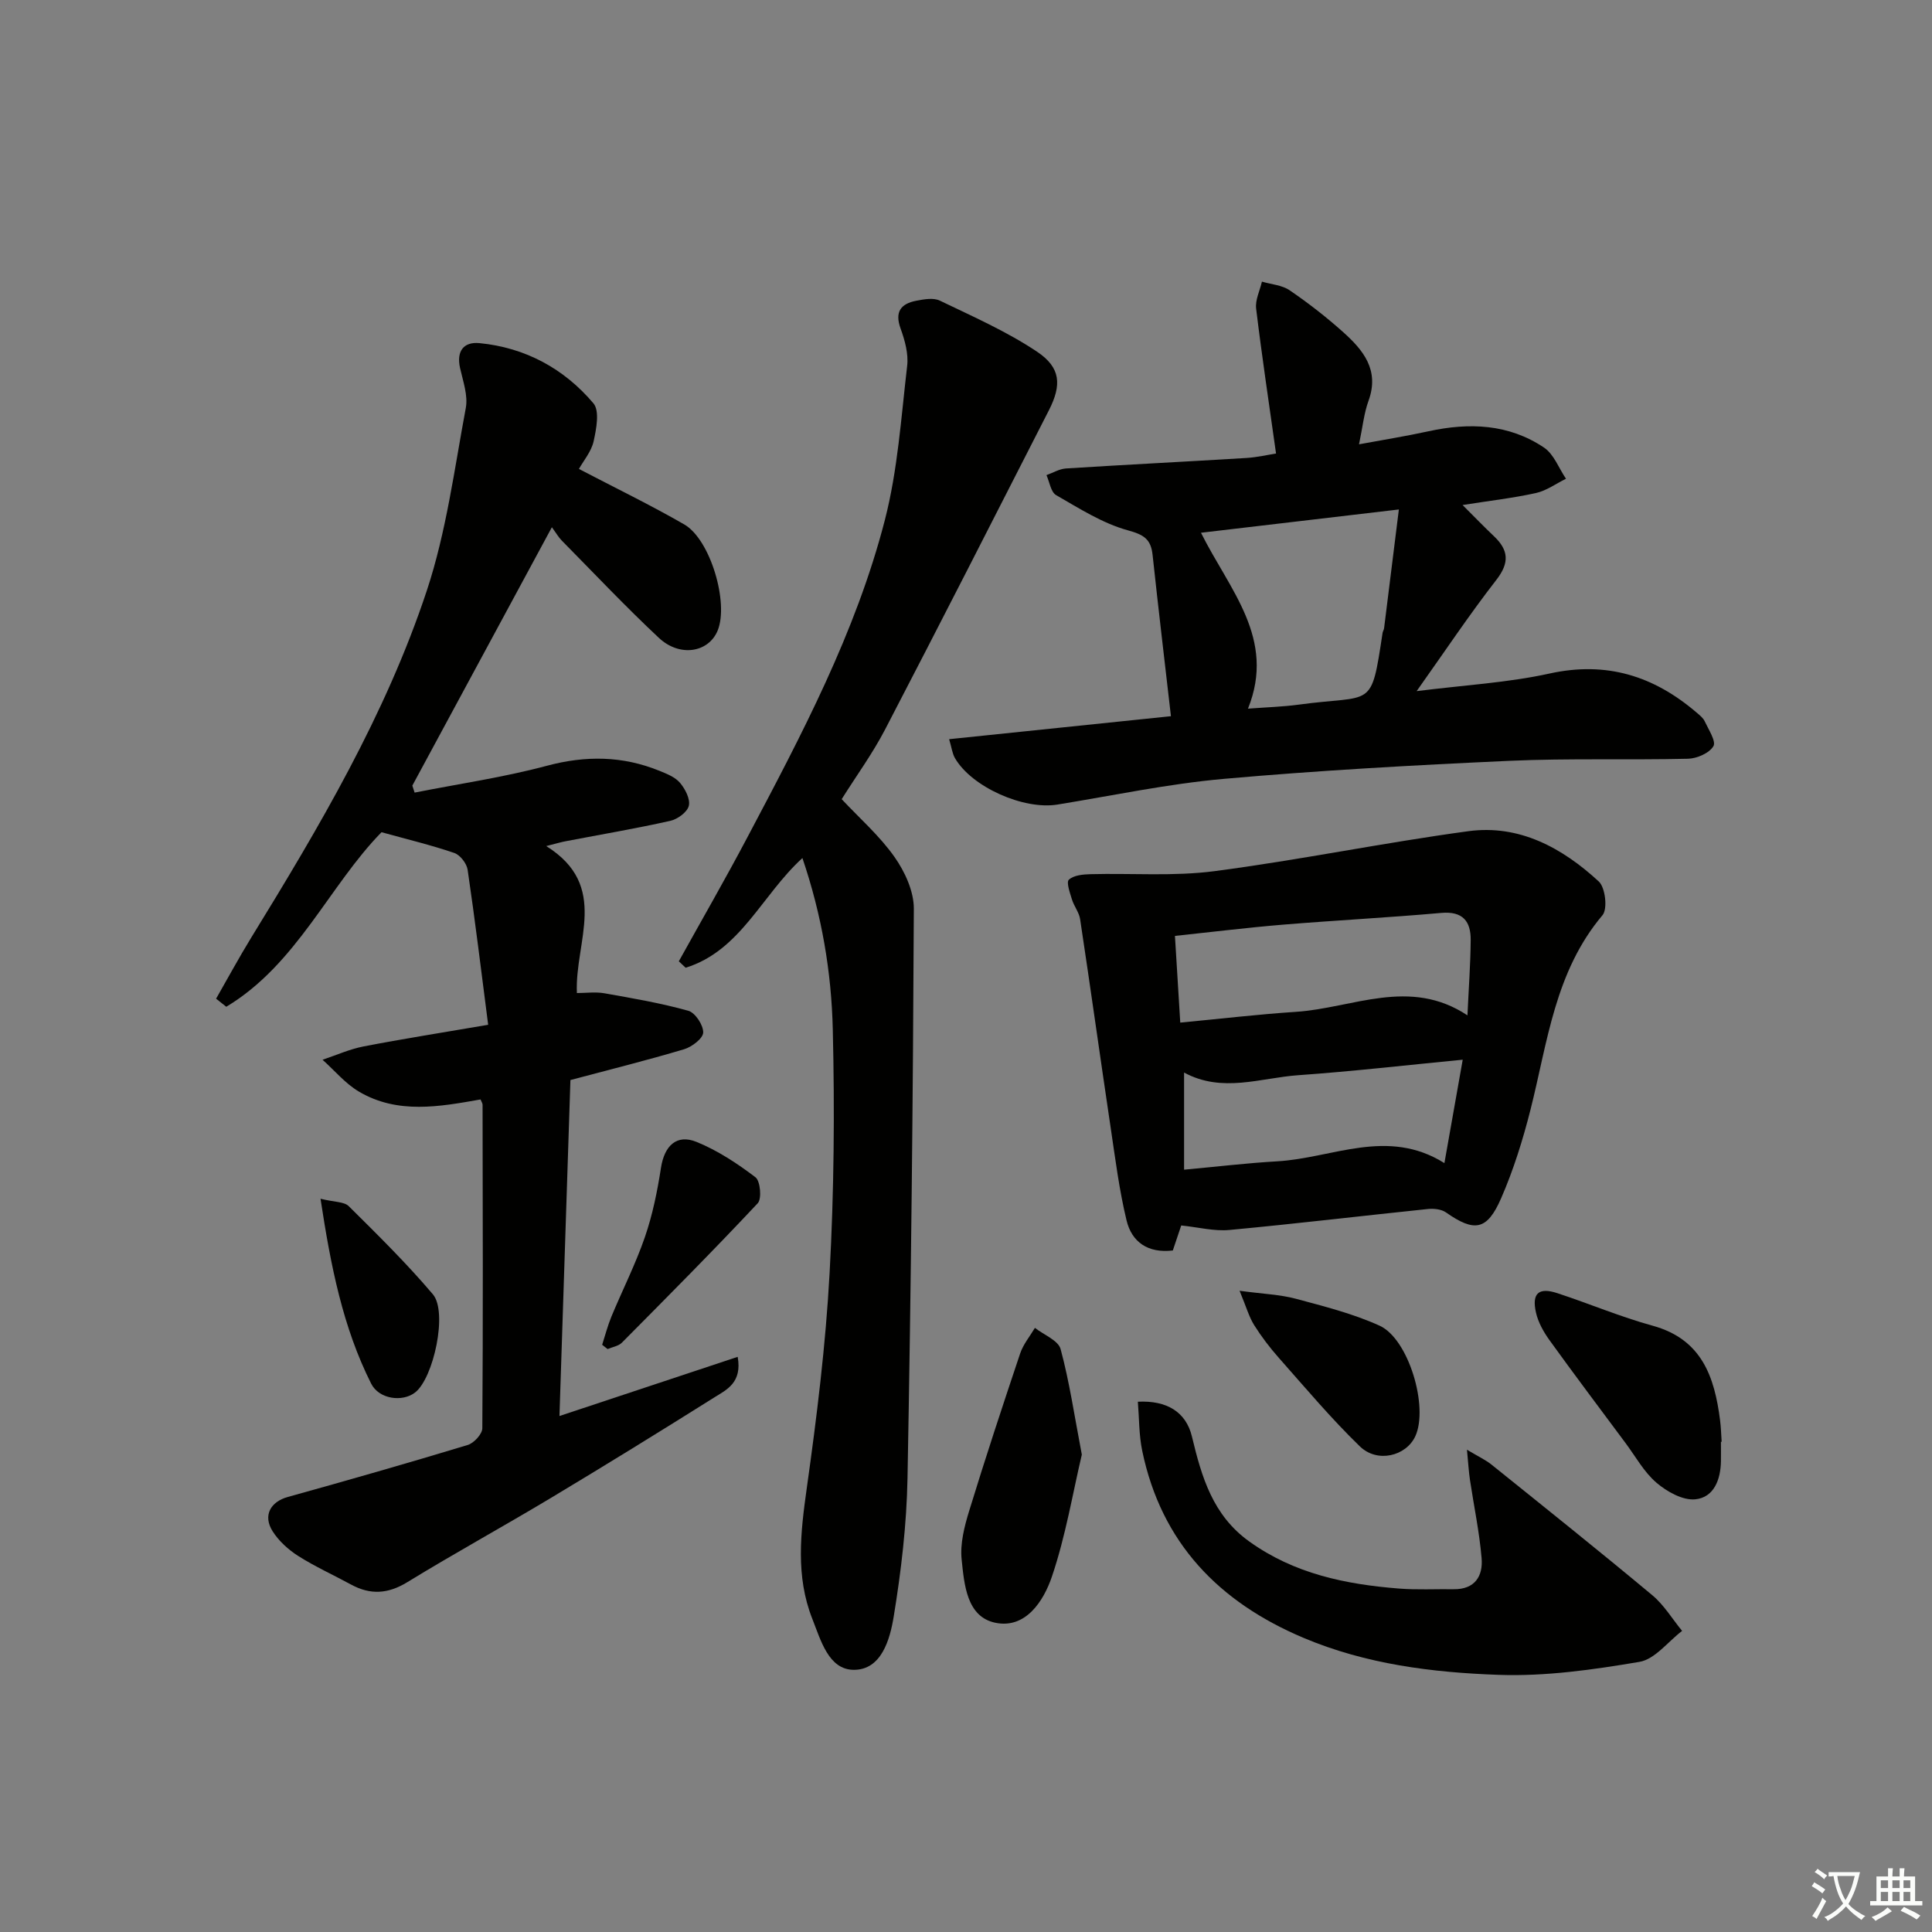 <svg enable-background="new 0 0 400 400" viewBox="0 0 400 400" xmlns="http://www.w3.org/2000/svg"><rect x="0" y="0" width="400" height="400" fill="#808080" stroke="none"/><path d="m377.9 391.2c-.2.3-.4.5-.6.8-.7-.6-1.4-1-2.2-1.5.2-.3.4-.5.5-.8.6.4 1.4.8 2.3 1.5zm-1.8 6.1c-.2-.2-.5-.4-.9-.6.4-.6.8-1.2 1.2-1.9s.7-1.3.9-1.9c.3.3.5.5.8.7-.7 1.3-1.4 2.6-2 3.7zm2.2-9c-.3.3-.5.5-.6.8-.6-.6-1.3-1.1-2-1.5.3-.3.5-.5.6-.7.6.5 1.3.9 2 1.4zm.3.2v-.9h2 4.5c-.3 1.3-.6 2.5-1 3.6s-.9 2.1-1.4 3c.4.5 1 1 1.6 1.4s1.2.8 1.9 1.1c-.3.2-.5.4-.8.8-.4-.3-1-.7-1.6-1.2s-1.2-1.1-1.6-1.6c-.5.6-1.1 1.1-1.7 1.6s-1.4.9-2.1 1.4c-.1-.3-.3-.5-.7-.8.6-.2 1.2-.5 1.9-1s1.4-1.1 2-1.8c-.5-.8-.9-1.6-1.2-2.5s-.6-2-.8-3.2c-.4.1-.7.1-1 .1zm2.5 2.7c.3 1 .7 1.7 1 2.2.3-.5.6-1.1 1-2s.6-1.9.9-3h-3.2-.4c.1.9.3 1.8.7 2.8z" fill="#fbfcfa"/><path d="m396.5 388.5v1.5 3.6h1.5v.9c-.4 0-1 0-1.7 0h-7.9c-.5 0-.9 0-1.2 0v-.9h1.3v-3.5c0-.7 0-1.2 0-1.6h2.4c0-.8 0-1.4 0-1.7h1c0 .3-.1.8-.1 1.7h1.5c0-.8 0-1.4 0-1.7h1c0 .3-.1.9-.1 1.7zm-8.2 9.2c-.2-.3-.5-.5-.8-.8.8-.3 1.4-.6 1.9-.9s1-.7 1.4-1.1c.3.3.6.5.9.8-1.6 1-2.8 1.6-3.4 2zm2.6-6.8v-1.6h-1.5v1.6zm0 2.7v-1.9h-1.5v1.9zm2.4-2.7v-1.6h-1.5v1.6zm0 2.7v-1.9h-1.5v1.9zm.2 2 .7-.8c.4.2.9.5 1.6.8s1.3.7 1.8 1c-.3.3-.5.6-.8.8-.4-.3-1.5-1-3.3-1.8zm2-4.7v-1.6h-1.4v1.6zm0 2.7v-1.9h-1.4v1.9z" fill="#fbfcfa"/><g fill="#010100"><path d="m113.09 175.17c13.22 8.25 5.86 19.8 6.35 30.43 1.89 0 3.85-.28 5.71.05 5.82 1.03 11.68 2.03 17.36 3.62 1.43.4 3.12 2.97 3.08 4.5-.03 1.22-2.34 2.98-3.94 3.46-7.63 2.28-15.36 4.2-23.55 6.38-.75 22.8-1.5 45.87-2.27 69.56 12.61-4.19 24.59-8.16 36.9-12.25.95 5.33-2.26 6.79-4.76 8.35-11.25 7.07-22.56 14.05-33.96 20.89-9.84 5.9-19.9 11.42-29.68 17.41-4 2.45-7.64 2.67-11.64.5-3.65-1.99-7.46-3.71-10.96-5.93-2.04-1.3-4.01-3.09-5.29-5.11-2.06-3.27-.43-6.11 3.15-7.1 12.45-3.46 24.87-7.01 37.24-10.76 1.29-.39 3.03-2.27 3.03-3.47.16-22.32.09-44.64.05-66.97 0-.31-.23-.61-.42-1.1-8.49 1.5-17.16 3.1-25.17-1.62-2.83-1.67-5.05-4.37-7.54-6.6 2.83-.94 5.6-2.2 8.51-2.76 8.11-1.57 16.28-2.85 25.78-4.48-1.44-11.15-2.71-21.64-4.25-32.09-.19-1.3-1.55-3.07-2.76-3.48-4.79-1.64-9.73-2.82-15.07-4.3-10.82 11.04-17.53 27.37-32.14 36.14-.7-.56-1.41-1.11-2.11-1.67 2.41-4.2 4.71-8.47 7.24-12.59 14.12-22.97 27.88-46.22 36.39-71.91 4.03-12.17 5.7-25.13 8.07-37.81.48-2.6-.58-5.54-1.19-8.26-.78-3.5.73-5.47 4.01-5.16 9.49.92 17.51 5.27 23.6 12.46 1.32 1.56.61 5.28.05 7.84-.47 2.14-2.09 4.03-3.05 5.75 7.54 3.94 14.82 7.46 21.81 11.49 5.41 3.12 9.25 16.22 6.92 21.95-1.86 4.56-7.82 5.6-12.17 1.54-6.92-6.48-13.44-13.39-20.1-20.14-.68-.69-1.17-1.56-2.06-2.77-9.9 18.32-19.39 35.91-28.89 53.49.16.48.31.97.47 1.45 9.13-1.81 18.39-3.15 27.36-5.55 8.07-2.16 15.71-2.07 23.36 1.05 1.52.62 3.24 1.3 4.24 2.49 1.07 1.27 2.15 3.36 1.81 4.75-.32 1.31-2.34 2.78-3.85 3.11-7.1 1.59-14.29 2.81-21.44 4.18-1.07.18-2.12.51-4.23 1.04z"/><path d="m140.54 199.03c4.73-8.53 9.61-16.99 14.17-25.62 11.2-21.18 22.47-42.41 28.49-65.74 2.67-10.36 3.37-21.25 4.62-31.94.29-2.49-.48-5.27-1.36-7.7-1.26-3.46.04-5.14 3.22-5.76 1.6-.31 3.57-.67 4.9-.03 6.83 3.29 13.85 6.38 20.12 10.57 4.94 3.3 5.14 6.88 2.46 12.14-11.25 22.05-22.49 44.12-33.91 66.08-2.6 5-5.96 9.6-8.99 14.43 3.66 3.91 7.82 7.55 10.92 11.94 2.15 3.04 4.03 7.12 4.02 10.73-.17 39.31-.58 78.62-1.31 117.92-.18 9.58-1.31 19.2-2.86 28.66-.77 4.7-2.53 11.06-8.3 11.01-5.19-.05-6.8-6.14-8.55-10.56-3.49-8.84-2.44-17.84-1.15-27.03 2.08-14.79 3.92-29.66 4.73-44.56.92-16.78 1.06-33.63.66-50.43-.28-11.88-2.27-23.67-6.29-35.49-8.44 7.7-12.81 19.18-24.17 22.71-.46-.45-.94-.89-1.42-1.33z"/><path d="m196.51 153.04c16.1-1.67 31.4-3.26 45.92-4.76-1.32-11.48-2.62-22.43-3.8-33.4-.35-3.27-1.81-4.18-5.14-5.09-5.23-1.44-10.04-4.53-14.83-7.28-1.1-.63-1.36-2.72-2-4.14 1.35-.48 2.67-1.29 4.04-1.38 12.44-.79 24.89-1.41 37.34-2.17 2.26-.14 4.5-.67 6.15-.92-1.45-10.32-2.93-20.14-4.12-30-.22-1.79.77-3.72 1.2-5.59 1.94.57 4.16.71 5.75 1.8 3.84 2.62 7.54 5.5 11.01 8.6 4.19 3.74 7.63 7.88 5.31 14.26-.95 2.61-1.22 5.47-1.97 9.02 4.91-.91 9.68-1.67 14.39-2.7 8.43-1.84 16.62-1.53 23.93 3.39 2.03 1.37 3.04 4.25 4.53 6.44-2.06 1.01-4.02 2.46-6.19 2.95-4.68 1.04-9.47 1.58-15.22 2.49 2.44 2.43 4.42 4.49 6.49 6.45 3.04 2.88 3.27 5.48.51 9.04-5.57 7.16-10.61 14.73-16.51 23.04 9.91-1.25 18.86-1.74 27.5-3.64 11.8-2.6 21.59.49 30.44 8.06.63.54 1.36 1.1 1.69 1.81.8 1.72 2.42 4.17 1.81 5.18-.87 1.44-3.42 2.55-5.27 2.59-12.32.29-24.66-.12-36.96.43-19.75.9-39.5 1.99-59.18 3.74-11.54 1.03-22.96 3.46-34.42 5.32-7 1.13-17.72-3.63-21.19-9.61-.56-.96-.68-2.14-1.21-3.93zm61.87-6.32c3.94-.3 7.23-.39 10.48-.83 15.51-2.12 14.95 1.24 17.39-14.87.05-.32.27-.62.31-.95 1-7.99 1.99-15.98 3.06-24.59-14.31 1.68-27.39 3.22-40.97 4.82 5.9 11.85 15.58 21.9 9.73 36.42z"/><path d="m244.56 253.72c-.49 1.45-1.1 3.28-1.74 5.18-5.16.61-8.5-1.75-9.58-6.23-1.51-6.25-2.32-12.69-3.27-19.07-2.15-14.42-4.16-28.86-6.34-43.28-.21-1.42-1.27-2.7-1.7-4.12-.42-1.36-1.2-3.55-.63-4.07 1-.92 2.9-1.1 4.44-1.14 8.58-.23 17.27.48 25.73-.63 17.57-2.3 34.98-5.89 52.54-8.27 10.56-1.43 19.46 3.46 27 10.41 1.36 1.25 1.86 5.69.77 6.98-9.86 11.68-11.37 26.26-14.89 40.2-1.58 6.25-3.52 12.49-6.09 18.39-2.93 6.73-5.55 7.06-11.44 2.94-.95-.66-2.49-.82-3.71-.7-13.7 1.42-27.38 3.06-41.1 4.34-3.17.3-6.45-.57-9.99-.93zm59.26-43.5c.26-5.66.63-10.61.67-15.57.04-3.91-1.64-6.04-6.11-5.64-10.9.97-21.83 1.53-32.74 2.43-7.38.61-14.73 1.52-22.38 2.33.36 5.88.71 11.6 1.1 17.95 8.22-.78 16.07-1.71 23.95-2.23 11.76-.77 23.55-7.21 35.51.73zm-58.67 31.95c6.76-.62 13-1.37 19.27-1.73 11.45-.65 22.84-7.03 34.63.37 1.3-7.35 2.47-13.98 3.79-21.41-11.67 1.13-22.85 2.42-34.06 3.21-7.8.55-15.7 3.74-23.63-.55z"/><path d="m303.72 300.15c2.39 1.43 3.87 2.11 5.09 3.09 11.14 8.96 22.31 17.88 33.29 27.04 2.42 2.02 4.13 4.9 6.16 7.38-2.93 2.23-5.62 5.87-8.83 6.41-9.6 1.63-19.45 3.03-29.13 2.69-13.74-.48-27.49-2.2-40.42-7.66-17.53-7.4-29.43-19.66-33.39-38.7-.69-3.31-.63-6.78-.91-10.19 5.98-.3 9.97 2.1 11.2 7.22 2.01 8.38 4.31 16.3 11.87 21.72 9.31 6.68 19.9 8.86 30.94 9.74 3.77.3 7.58.09 11.37.14 4.4.06 6.11-2.72 5.79-6.43-.46-5.43-1.6-10.8-2.41-16.2-.25-1.69-.35-3.4-.62-6.25z"/><path d="m223.98 301.16c-1.89 8.02-3.35 16.87-6.19 25.25-1.71 5.05-5.44 10.89-11.74 9.56-5.92-1.25-6.41-7.93-6.95-13.07-.35-3.3.57-6.88 1.57-10.13 3.34-10.91 6.92-21.75 10.55-32.57.64-1.89 2.01-3.53 3.05-5.28 1.84 1.45 4.83 2.59 5.32 4.4 1.84 6.81 2.86 13.85 4.39 21.84z"/><path d="m356.3 298.51c0 1.33.02 2.66 0 3.99-.05 3.83-1.45 7.54-5.32 7.92-2.59.25-5.87-1.59-8.04-3.45-2.59-2.22-4.32-5.43-6.41-8.23-5.26-7.08-10.57-14.12-15.73-21.28-1.23-1.71-2.35-3.71-2.8-5.73-.89-3.98.58-5.26 4.44-3.99 6.61 2.17 13.05 4.9 19.74 6.74 10.16 2.8 12.79 10.56 13.94 19.55.19 1.48.23 2.99.33 4.48-.05 0-.1 0-.15 0z"/><path d="m256.64 267.24c4.95.67 8.39.78 11.63 1.65 5.86 1.57 11.84 3.08 17.34 5.57 6.06 2.74 10.21 16.91 7.4 22.93-1.91 4.08-7.84 5.57-11.45 2.08-5.95-5.76-11.3-12.14-16.8-18.35-1.87-2.11-3.6-4.39-5.1-6.77-1.06-1.7-1.61-3.7-3.02-7.11z"/><path d="m124.67 278.42c.63-1.95 1.14-3.95 1.92-5.84 2.28-5.5 5-10.85 6.93-16.46 1.59-4.62 2.58-9.5 3.33-14.35.7-4.51 3.21-7.04 7.36-5.35 4.36 1.77 8.44 4.46 12.2 7.32 1.01.77 1.34 4.46.47 5.38-9.19 9.8-18.66 19.33-28.13 28.87-.71.71-1.96.89-2.95 1.32-.37-.3-.75-.6-1.13-.89z"/><path d="m66.36 248.19c2.89.71 4.9.59 5.85 1.54 5.97 5.92 11.99 11.84 17.42 18.25 3.1 3.67.14 17.35-3.69 20.32-2.62 2.03-7.48 1.41-9.11-1.86-5.83-11.63-8.33-24.18-10.47-38.25z"/></g></svg>